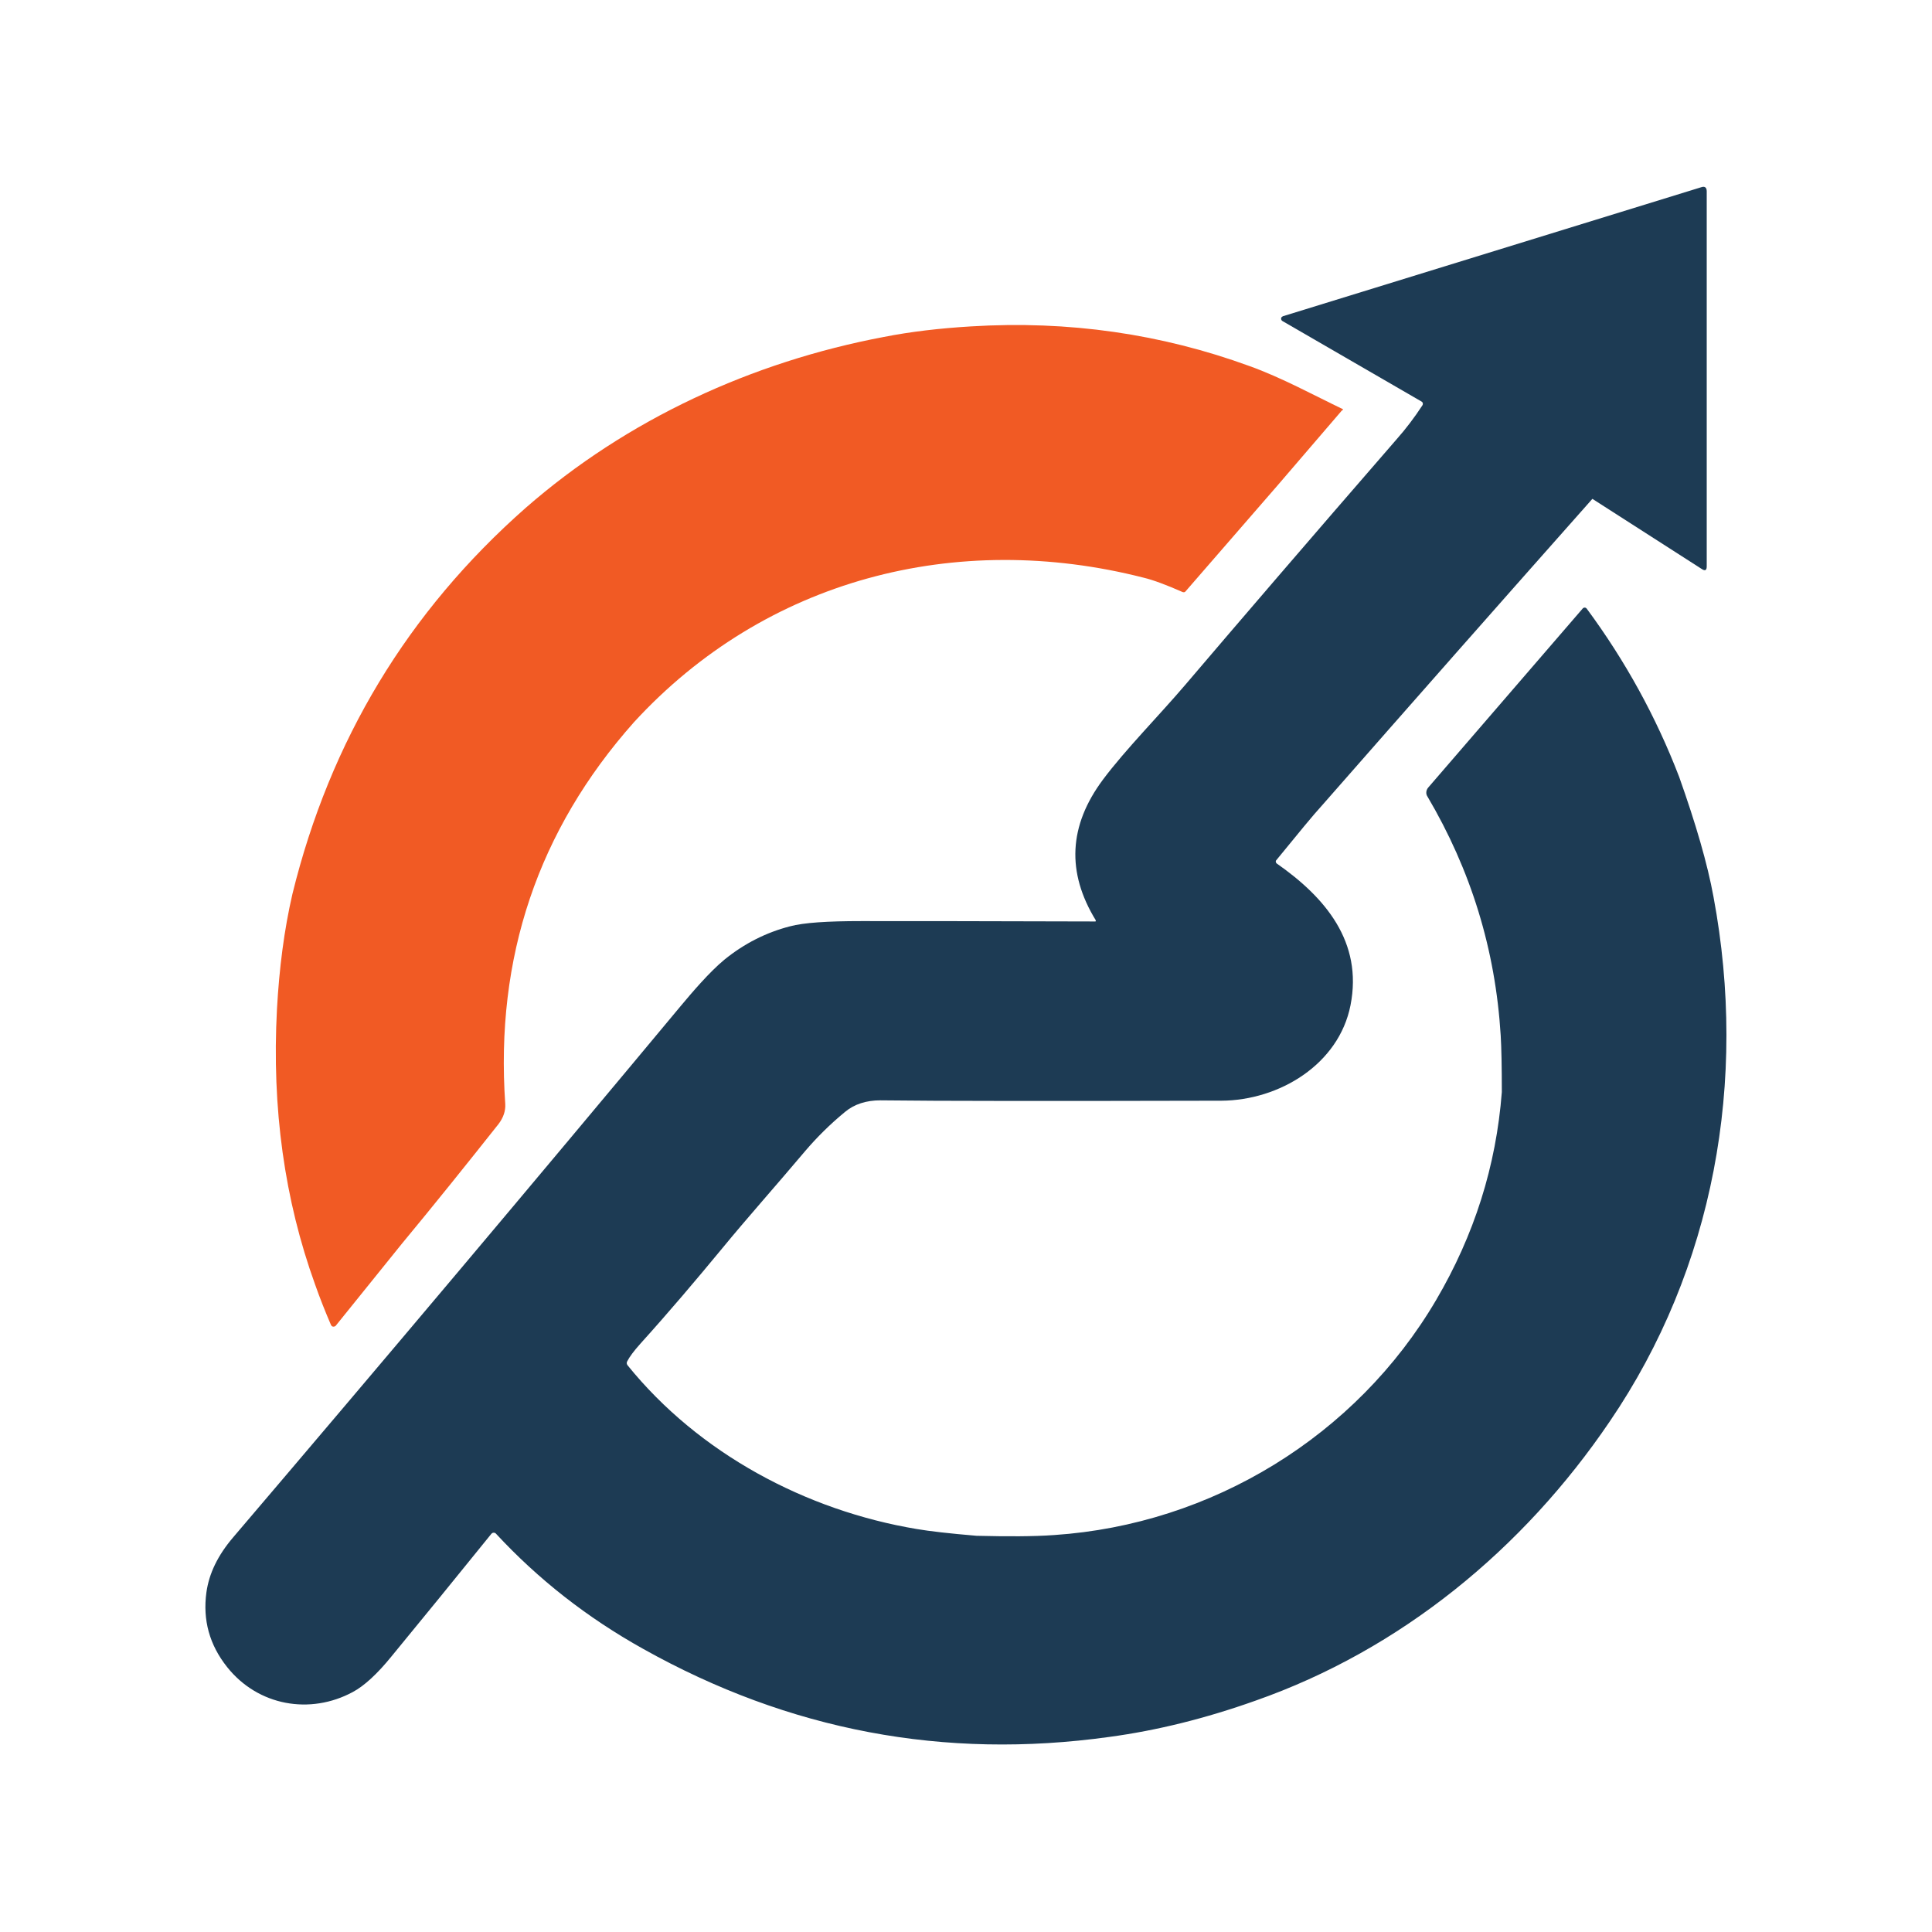 <svg xmlns="http://www.w3.org/2000/svg" xmlns:xlink="http://www.w3.org/1999/xlink" id="Capa_1" x="0px" y="0px" viewBox="0 0 512 512" style="enable-background:new 0 0 512 512;" xml:space="preserve"><style type="text/css">	.st0{fill:#FFFFFF;}	.st1{fill:#F15A24;}	.st2{fill:#1D3B54;}	.st3{fill:#1B1B1B;}	.st4{fill:#818181;}	.st5{fill:#353535;}	.st6{display:none;}	.st7{fill:#0F1E2A;}</style><g>	<path class="st1" d="M355.8,108.4c-7.5-3.6-16.3-8.4-24.7-11.4c-23.3-8.5-47.9-12.1-73.8-10.5c-8.3,0.5-16,1.4-23.1,2.8  c-34.9,6.6-68,21.8-94.9,45.3c-31.2,27.5-51.8,61.6-61.8,102.3c-2.2,9.5-3.5,19.7-4.1,30.5c-1.4,26.3,2,50.6,10.1,73  c1.3,3.7,2.7,7.2,4.2,10.7c0.1,0.1,0.1,0.2,0.2,0.3c0.3,0.3,0.9,0.2,1.1-0.1l17.5-21.7c8.7-10.5,17.2-21.1,25.6-31.7  c1.3-1.7,1.9-3.5,1.8-5.3c-2.7-38.9,8.7-72.6,34.1-101.2c34.8-37.9,85.4-51,135.1-38.3c2.5,0.6,6,1.9,10.3,3.8  c0.3,0.1,0.6,0.1,0.8-0.2l24.4-28.1l17-19.8C356,108.6,356,108.5,355.8,108.4z"></path>	<path class="st2" d="M454.1,237.7c-1.6-8.8-4.7-19.4-9.1-31.8c-6.1-15.9-14.3-30.8-24.5-44.6c0,0-0.1-0.1-0.1-0.1  c-0.3-0.3-0.8-0.2-1,0.1l-40.9,47.4c-0.6,0.7-0.7,1.7-0.2,2.4c11.5,19.5,18,40.5,19.4,63.3c0.2,3.3,0.3,8.3,0.3,15  c-1.5,19.6-7.3,37.9-17.4,55.1c-21.2,36.1-59.5,59.5-101.2,62.3c-5.5,0.4-12.4,0.4-20.6,0.2c-7.1-0.6-12.4-1.2-15.9-1.8  c-29.3-4.9-57.7-20-76.6-43.4c-0.2-0.3-0.3-0.6-0.1-1c0.6-1.2,1.8-2.8,3.5-4.7c7.5-8.3,14.7-16.8,21.8-25.4  c6.4-7.8,13.9-16.2,22-25.8c3-3.5,6.4-6.9,10.4-10.2c2.5-2.1,5.7-3.1,9.4-3.1c15.7,0.2,45.8,0.2,90.4,0.1  c15.3-0.1,31.1-9.6,34.2-25.3c3.3-16.8-6.7-28.6-19.6-37.6c0,0,0,0,0,0c-0.2-0.2-0.3-0.6-0.1-0.8c5.8-7.1,9.8-12,12.1-14.5  c23.5-26.8,47.4-53.9,71.7-81.3l29,18.6c0.9,0.6,1.3,0.3,1.3-0.7V50.7c0-1-0.5-1.4-1.4-1.1L340,83.8c-0.2,0.1-0.3,0.2-0.4,0.3  c-0.2,0.3-0.1,0.8,0.3,1l36.8,21.3c0,0,0,0,0,0c0.4,0.2,0.5,0.7,0.2,1.1c-2.1,3.2-4.3,6.1-6.6,8.7c-23.7,27.3-42.4,49.1-56.2,65.3  c-6.9,8.1-15.9,17.2-21.8,25.1c-9.1,12.2-9.7,24.6-1.9,37.3c0,0,0,0.1,0,0.1c0,0.1-0.1,0.3-0.2,0.2c-29.6-0.1-50.3-0.1-61.9-0.1  c-9,0-15.3,0.4-19,1.4c-6.2,1.6-12,4.5-17.3,8.8c-3.9,3.2-8.6,8.7-11.6,12.3c-39.3,47.2-78.8,94.1-118.6,140.8  c-4.1,4.8-6.4,9.6-7.1,14.6c-1,7.3,0.8,13.9,5.5,19.8c8.2,10.3,22,12.7,33.3,6.6c3-1.6,6.5-4.8,10.3-9.5  c7.9-9.6,16.7-20.4,26.4-32.4c0,0,0.1-0.1,0.1-0.1c0.3-0.3,0.8-0.3,1.1,0c11.2,12.1,24.2,22.3,39.1,30.6  c38.6,21.6,79.7,29.4,123.5,23.3c12.6-1.7,25.5-4.9,38.7-9.6c38.5-13.5,71-40.2,93.9-74C454.2,336.2,463.2,286.4,454.1,237.7z"></path></g></svg>